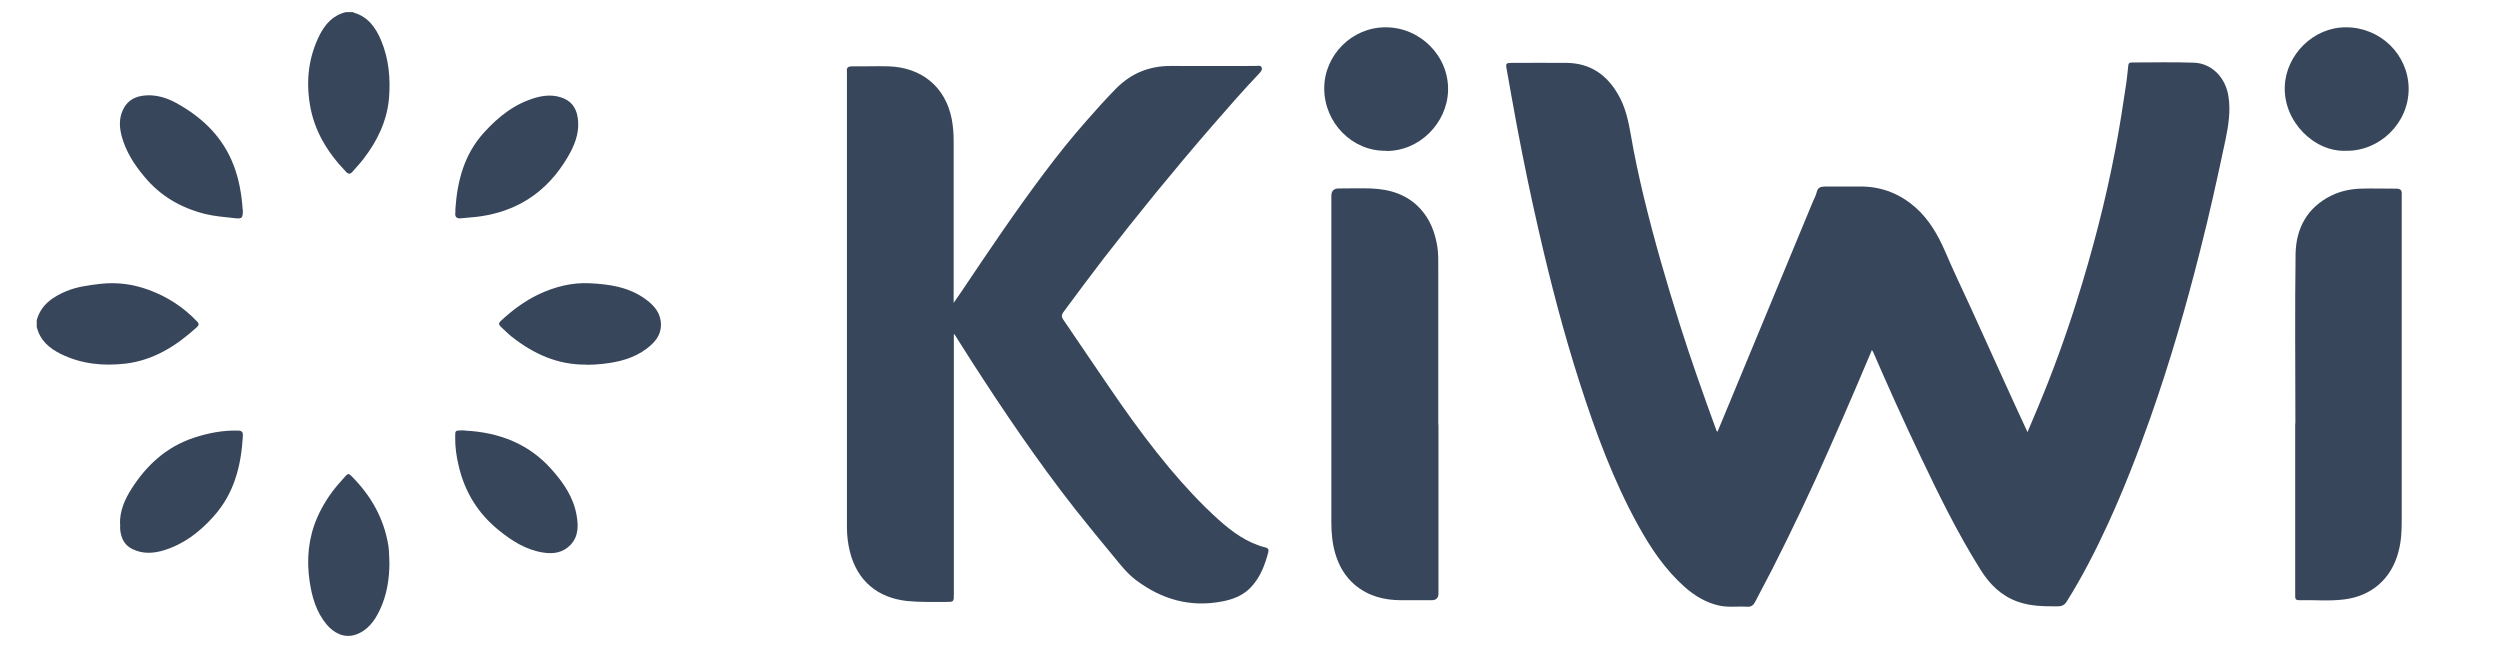 <?xml version="1.0" encoding="UTF-8"?><svg id="Capa_1" xmlns="http://www.w3.org/2000/svg" viewBox="0 0 130 34"><defs><style>.cls-1{fill:#37465a;stroke-width:0px;}</style></defs><path class="cls-1" d="M1.91,16.65c.22-.8.83-1.21,1.54-1.51.56-.23,1.16-.31,1.77-.38.88-.1,1.72.02,2.53.32.95.35,1.79.89,2.5,1.64.12.12.09.2-.02.3-1.07.97-2.25,1.72-3.72,1.89-1.16.13-2.28.02-3.34-.5-.61-.3-1.1-.72-1.26-1.42v-.34Z"/><path class="cls-1" d="M18.37.65c.77.21,1.18.8,1.46,1.48.39.95.48,1.95.4,2.96-.1,1.18-.6,2.23-1.32,3.16-.18.24-.39.46-.58.68-.11.13-.22.14-.34,0-.96-1-1.66-2.13-1.88-3.52-.2-1.25-.06-2.45.51-3.59.29-.57.7-1.03,1.37-1.19h.39Z"/><path class="cls-1" d="M97.34,18.2c-.3.71-.59,1.39-.88,2.07-.44,1.03-.89,2.05-1.34,3.07-.93,2.12-1.93,4.22-2.98,6.29-.29.56-.59,1.12-.88,1.68-.09.17-.2.25-.4.24-.5-.03-1.01.05-1.51-.07-.67-.16-1.24-.51-1.75-.96-1.01-.9-1.76-2.01-2.41-3.19-1.3-2.35-2.22-4.86-3.04-7.41-.84-2.61-1.53-5.27-2.14-7.94-.41-1.78-.78-3.57-1.12-5.37-.19-1.02-.37-2.04-.55-3.05-.05-.26-.01-.29.26-.29.96,0,1.92-.01,2.88,0,1.21.02,2.07.61,2.66,1.64.39.66.54,1.4.67,2.14.18,1.06.41,2.11.66,3.16.54,2.24,1.18,4.44,1.87,6.63.59,1.87,1.25,3.72,1.92,5.56,0,.01.02.02.05.05.2-.48.4-.95.59-1.42.71-1.7,1.41-3.39,2.11-5.09.75-1.81,1.5-3.62,2.25-5.43.07-.17.17-.34.21-.52.06-.24.2-.29.43-.29.66.01,1.32-.01,1.98,0,1.04.03,1.95.4,2.74,1.1.7.63,1.15,1.41,1.52,2.26.42.98.88,1.95,1.33,2.92.61,1.35,1.23,2.7,1.84,4.05.36.8.73,1.59,1.12,2.44.2-.47.38-.9.56-1.33.75-1.79,1.41-3.61,1.99-5.45.82-2.6,1.51-5.24,2.02-7.92.22-1.15.4-2.31.57-3.47.04-.3.07-.59.1-.89.01-.13.07-.16.19-.16,1.07,0,2.15-.03,3.22.01.93.03,1.65.77,1.8,1.75.12.76,0,1.5-.15,2.24-.41,1.93-.83,3.86-1.32,5.77-.74,2.94-1.58,5.84-2.59,8.7-.66,1.87-1.38,3.72-2.21,5.53-.64,1.39-1.33,2.74-2.14,4.03-.12.19-.26.25-.48.25-.71,0-1.41,0-2.09-.25-.85-.31-1.44-.9-1.91-1.65-1.18-1.88-2.16-3.87-3.11-5.87-.45-.94-.89-1.89-1.32-2.84-.39-.86-.77-1.73-1.15-2.6-.02-.04-.04-.08-.08-.14Z"/><path class="cls-1" d="M49.6,17.43v.29c0,4.39,0,8.78,0,13.17,0,.41,0,.41-.4.41-.68,0-1.37.02-2.05-.05-1.51-.17-2.58-1.04-2.96-2.58-.1-.41-.15-.83-.15-1.25,0-7.82,0-15.64,0-23.47,0-.07,0-.15,0-.22-.03-.22.06-.28.28-.28.63.01,1.27-.02,1.9,0,1.69.06,2.94,1.05,3.27,2.74.07.37.1.75.1,1.13,0,2.79,0,5.58,0,8.43.15-.21.26-.38.38-.55,1.41-2.1,2.82-4.2,4.34-6.22.69-.92,1.41-1.82,2.17-2.68.5-.57,1-1.13,1.53-1.67.8-.82,1.76-1.21,2.9-1.2,1.47.01,2.93,0,4.4,0,.1,0,.23-.05.29.07.06.13-.04.22-.12.32-.84.88-1.64,1.8-2.44,2.72-.99,1.14-1.97,2.31-2.93,3.48-.92,1.13-1.83,2.27-2.72,3.42-.71.93-1.41,1.86-2.1,2.8-.1.14-.1.24,0,.38.99,1.45,1.96,2.9,2.96,4.34.81,1.16,1.66,2.3,2.57,3.39.79.94,1.62,1.84,2.53,2.66.72.65,1.5,1.22,2.46,1.46.15.04.17.12.14.25-.17.64-.4,1.26-.85,1.76-.41.47-.97.69-1.57.8-1.65.31-3.11-.11-4.44-1.1-.46-.34-.81-.79-1.17-1.23-.69-.83-1.37-1.66-2.04-2.51-.98-1.25-1.91-2.53-2.82-3.84-.86-1.24-1.69-2.5-2.51-3.77-.31-.48-.61-.97-.92-1.45-.01,0-.03.01-.04.02Z"/><path class="cls-1" d="M74.8,22.08c0,2.93,0,5.85,0,8.78q0,.35-.35.35c-.53,0-1.06,0-1.59,0-.89,0-1.7-.21-2.4-.79-.52-.44-.84-1-1.03-1.65-.15-.52-.2-1.06-.2-1.61,0-5.66,0-11.31,0-16.97q0-.39.38-.39c.56,0,1.12-.02,1.68,0,.99.04,1.89.31,2.58,1.07.5.55.75,1.22.87,1.94.06.4.05.79.05,1.19,0,2.69,0,5.38,0,8.07Z"/><path class="cls-1" d="M119.36,22.02c0-2.93-.03-5.87.01-8.8.02-1.34.6-2.43,1.86-3.05.47-.23.98-.34,1.5-.36.63-.02,1.25,0,1.88,0,.2,0,.29.07.28.27,0,.07,0,.15,0,.22,0,5.58,0,11.15,0,16.73,0,.56-.02,1.11-.17,1.66-.36,1.39-1.38,2.3-2.82,2.48-.79.1-1.58.02-2.36.04-.14,0-.19-.06-.19-.19,0-.08,0-.16,0-.24,0-2.92,0-5.84,0-8.76Z"/><path class="cls-1" d="M72.05,7.84c-1.75.02-3.19-1.47-3.19-3.24,0-1.74,1.45-3.19,3.2-3.18,1.77,0,3.28,1.47,3.24,3.28-.04,1.69-1.49,3.18-3.25,3.15Z"/><path class="cls-1" d="M121.99,7.84c-1.66.07-3.27-1.54-3.18-3.37.07-1.63,1.5-3.07,3.2-3.05,1.77.01,3.22,1.41,3.24,3.18.01,1.83-1.54,3.27-3.25,3.24Z"/><path class="cls-1" d="M23.68,10.87c.1-1.47.46-2.84,1.48-3.97.76-.84,1.62-1.52,2.73-1.83.48-.13.96-.15,1.43.05.51.22.7.65.74,1.16.06.69-.2,1.31-.54,1.89-.52.88-1.19,1.64-2.06,2.19-.76.48-1.59.76-2.48.89-.33.05-.66.06-.99.1-.25.03-.35-.07-.31-.32,0-.06,0-.11,0-.17Z"/><path class="cls-1" d="M20.25,29.25c0,.82-.12,1.67-.5,2.47-.27.57-.64,1.08-1.28,1.29-.6.19-1.13-.12-1.47-.52-.55-.65-.78-1.44-.9-2.27-.17-1.15-.06-2.26.4-3.32.28-.63.65-1.21,1.1-1.73.13-.15.26-.29.39-.44.09-.1.17-.1.26,0,1.03,1.02,1.72,2.22,1.95,3.67.04.27.03.53.05.85Z"/><path class="cls-1" d="M12.63,10.9c0,.44-.04.48-.38.45-.54-.06-1.08-.1-1.61-.23-1.25-.32-2.3-.93-3.13-1.93-.53-.63-.96-1.3-1.18-2.1-.12-.45-.15-.91.05-1.35.19-.43.52-.67.97-.75.75-.13,1.43.12,2.05.5,1.24.73,2.21,1.71,2.74,3.08.3.77.43,1.57.48,2.34Z"/><path class="cls-1" d="M30.5,18.96c-1.49.02-2.75-.55-3.9-1.46-.2-.16-.37-.34-.56-.51-.11-.11-.12-.19,0-.3.59-.55,1.23-1.03,1.96-1.38.85-.4,1.74-.63,2.68-.58,1.03.05,2.05.2,2.92.85.43.32.77.71.77,1.31,0,.56-.33.92-.73,1.23-.67.51-1.46.71-2.29.8-.28.03-.56.05-.85.05Z"/><path class="cls-1" d="M6.24,27.26c-.02-.69.25-1.3.61-1.86.78-1.22,1.81-2.16,3.21-2.63.75-.25,1.52-.4,2.31-.38.21,0,.27.08.26.28-.09,1.55-.45,2.99-1.52,4.18-.71.8-1.54,1.44-2.57,1.76-.55.17-1.11.21-1.66-.06-.42-.21-.58-.57-.63-1-.01-.1,0-.19,0-.29Z"/><path class="cls-1" d="M24.17,22.39c1.78.09,3.34.68,4.54,2.05.6.68,1.11,1.42,1.27,2.34.1.55.11,1.1-.31,1.55-.4.42-.91.49-1.44.4-.89-.14-1.62-.61-2.31-1.17-1.08-.88-1.76-2-2.07-3.34-.12-.5-.19-1-.18-1.51,0-.32,0-.32.32-.33.06,0,.11,0,.17,0Z"/></svg>